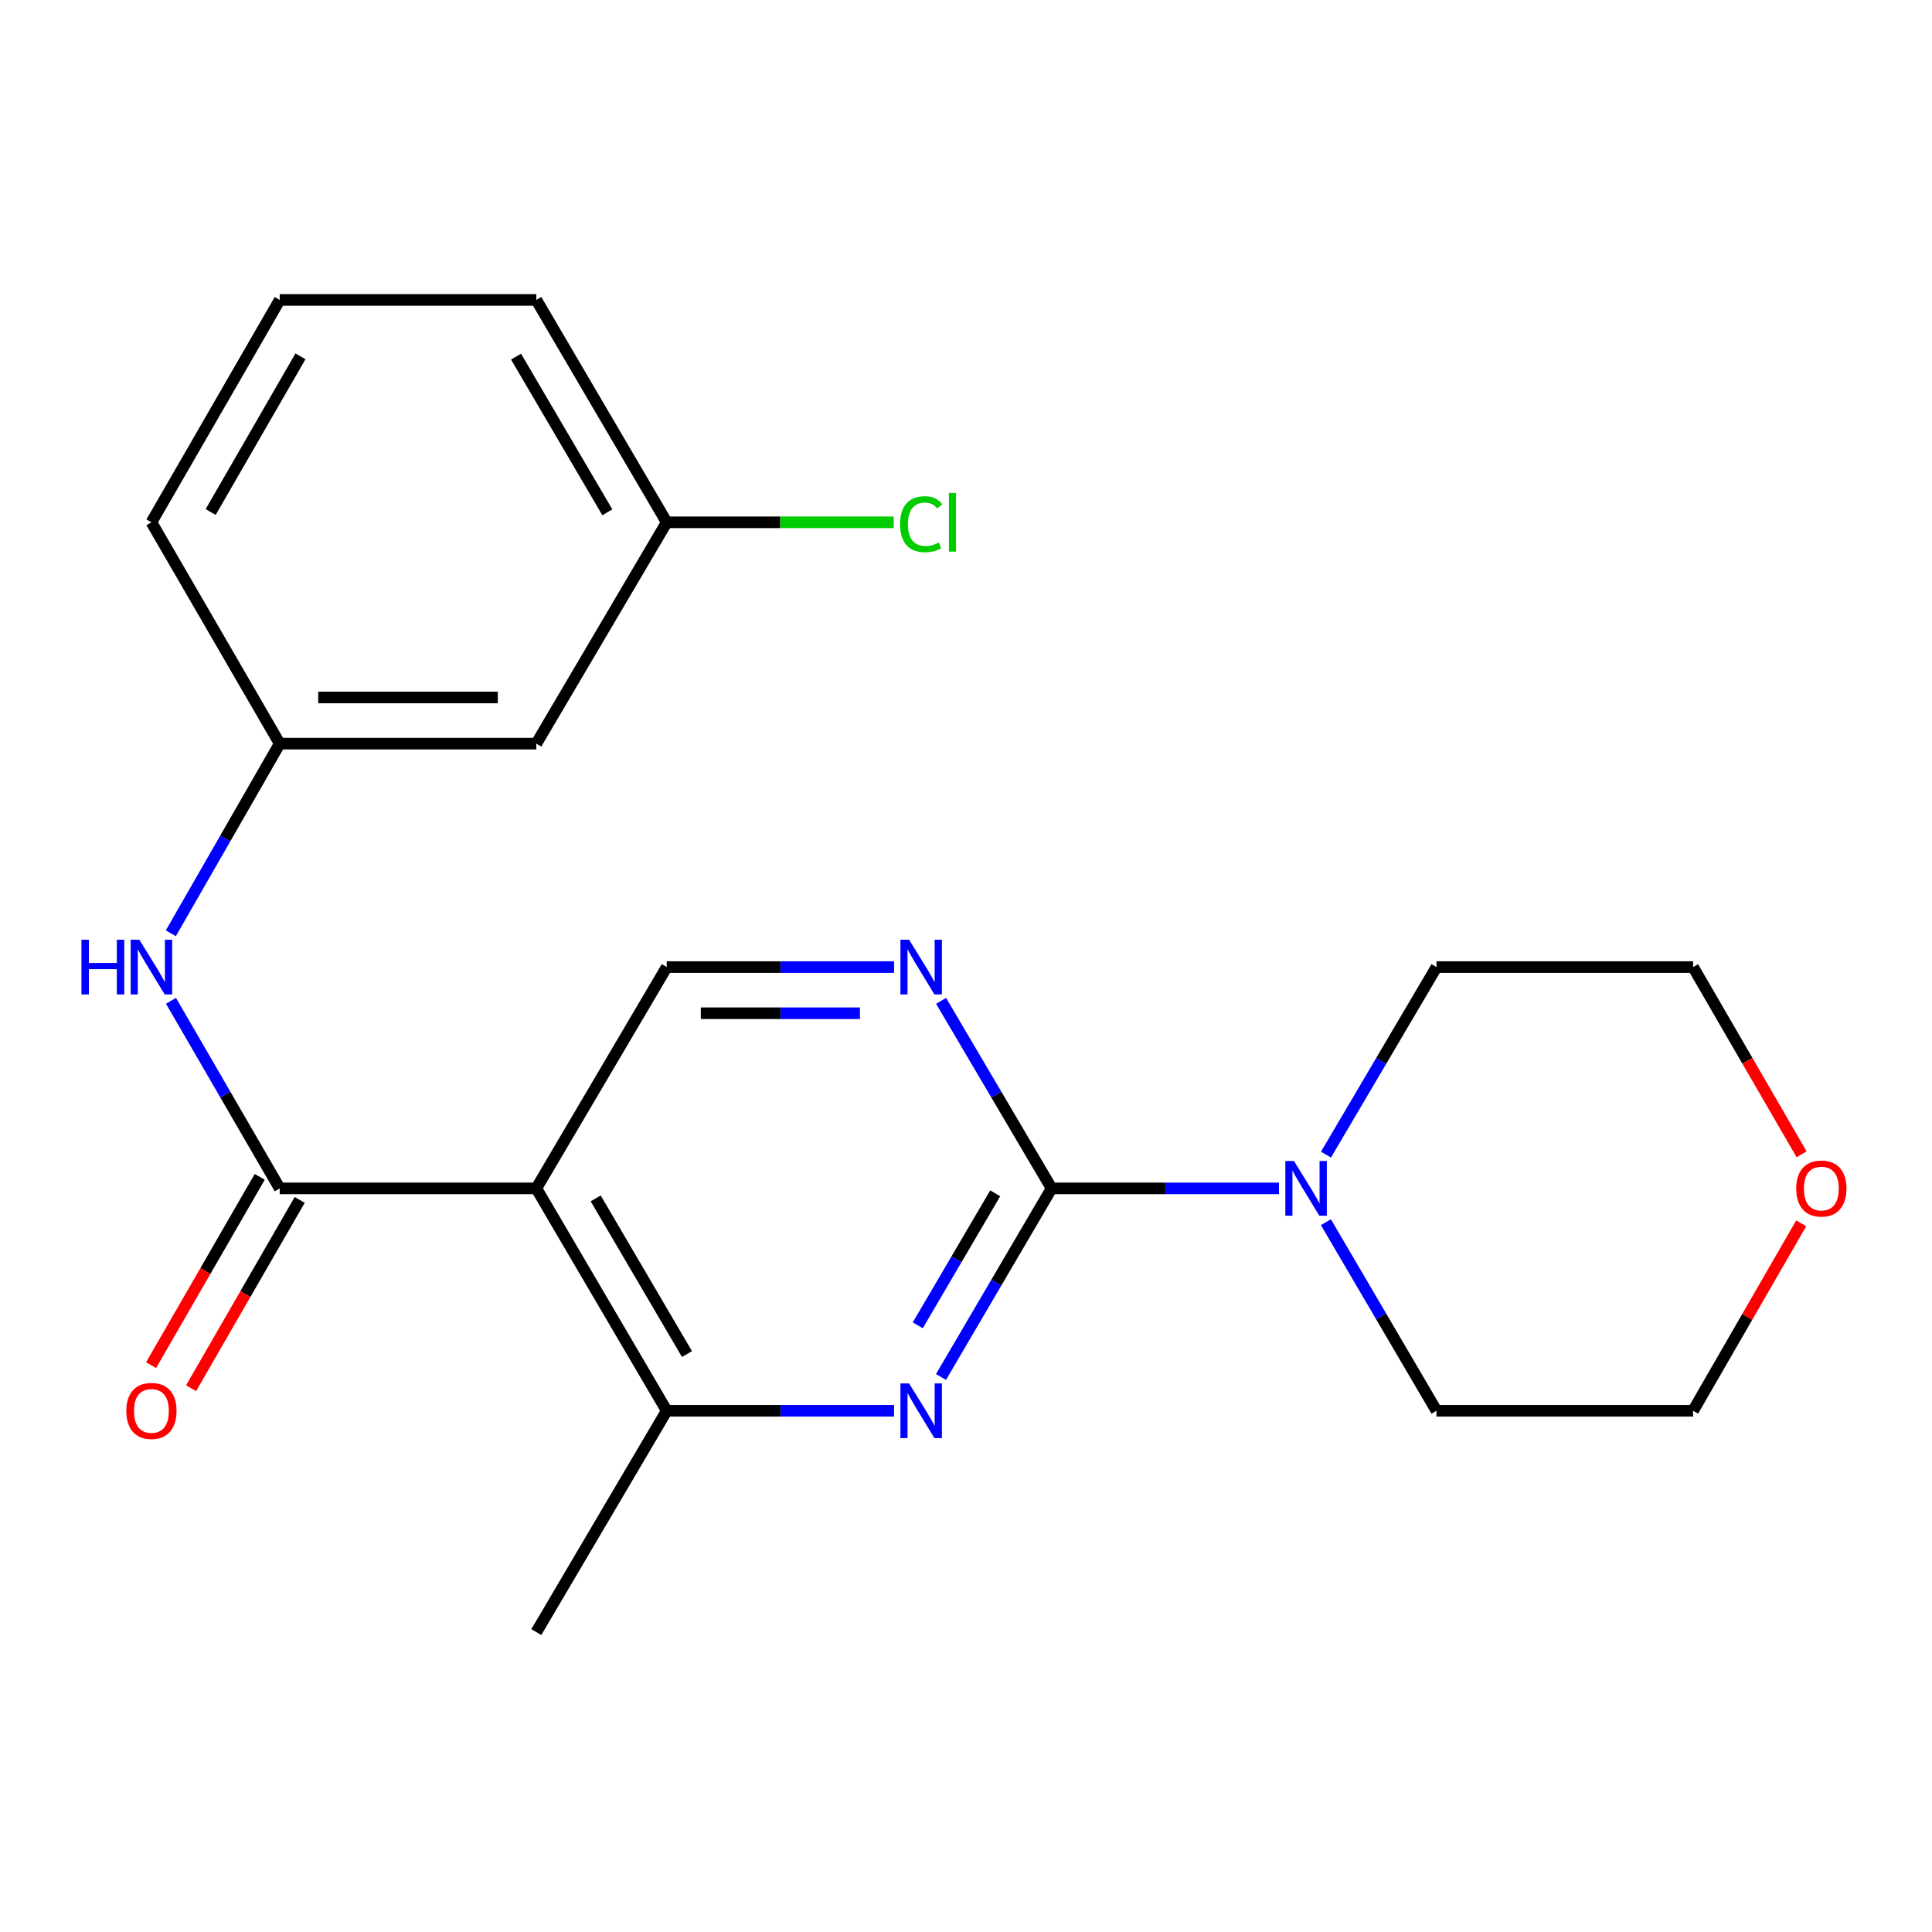 <?xml version='1.0' encoding='iso-8859-1'?>
<svg version='1.1' baseProfile='full'
              xmlns='http://www.w3.org/2000/svg'
                      xmlns:rdkit='http://www.rdkit.org/xml'
                      xmlns:xlink='http://www.w3.org/1999/xlink'
                  xml:space='preserve'
width='1000px' height='1000px' viewBox='0 0 1000 1000'>
<!-- END OF HEADER -->
<rect style='opacity:1.0;fill:#FFFFFF;stroke:none' width='1000' height='1000' x='0' y='0'> </rect>
<path class='bond-1' d='M 544.311,615.106 L 515.685,663.911' style='fill:none;fill-rule:evenodd;stroke:#000000;stroke-width:6px;stroke-linecap:butt;stroke-linejoin:miter;stroke-opacity:1' />
<path class='bond-1' d='M 515.685,663.911 L 487.058,712.716' style='fill:none;fill-rule:evenodd;stroke:#0000FF;stroke-width:6px;stroke-linecap:butt;stroke-linejoin:miter;stroke-opacity:1' />
<path class='bond-1' d='M 515.112,617.658 L 495.074,651.822' style='fill:none;fill-rule:evenodd;stroke:#000000;stroke-width:6px;stroke-linecap:butt;stroke-linejoin:miter;stroke-opacity:1' />
<path class='bond-1' d='M 495.074,651.822 L 475.035,685.985' style='fill:none;fill-rule:evenodd;stroke:#0000FF;stroke-width:6px;stroke-linecap:butt;stroke-linejoin:miter;stroke-opacity:1' />
<path class='bond-3' d='M 544.311,615.106 L 515.706,566.574' style='fill:none;fill-rule:evenodd;stroke:#000000;stroke-width:6px;stroke-linecap:butt;stroke-linejoin:miter;stroke-opacity:1' />
<path class='bond-3' d='M 515.706,566.574 L 487.101,518.042' style='fill:none;fill-rule:evenodd;stroke:#0000FF;stroke-width:6px;stroke-linecap:butt;stroke-linejoin:miter;stroke-opacity:1' />
<path class='bond-5' d='M 544.311,615.106 L 603.151,615.106' style='fill:none;fill-rule:evenodd;stroke:#000000;stroke-width:6px;stroke-linecap:butt;stroke-linejoin:miter;stroke-opacity:1' />
<path class='bond-5' d='M 603.151,615.106 L 661.991,615.106' style='fill:none;fill-rule:evenodd;stroke:#0000FF;stroke-width:6px;stroke-linecap:butt;stroke-linejoin:miter;stroke-opacity:1' />
<path class='bond-0' d='M 277.593,615.106 L 345.096,500.558' style='fill:none;fill-rule:evenodd;stroke:#000000;stroke-width:6px;stroke-linecap:butt;stroke-linejoin:miter;stroke-opacity:1' />
<path class='bond-2' d='M 277.593,615.106 L 144.779,615.106' style='fill:none;fill-rule:evenodd;stroke:#000000;stroke-width:6px;stroke-linecap:butt;stroke-linejoin:miter;stroke-opacity:1' />
<path class='bond-22' d='M 277.593,615.106 L 345.096,730.212' style='fill:none;fill-rule:evenodd;stroke:#000000;stroke-width:6px;stroke-linecap:butt;stroke-linejoin:miter;stroke-opacity:1' />
<path class='bond-22' d='M 308.331,620.284 L 355.582,700.859' style='fill:none;fill-rule:evenodd;stroke:#000000;stroke-width:6px;stroke-linecap:butt;stroke-linejoin:miter;stroke-opacity:1' />
<path class='bond-4' d='M 462.763,730.212 L 403.929,730.212' style='fill:none;fill-rule:evenodd;stroke:#0000FF;stroke-width:6px;stroke-linecap:butt;stroke-linejoin:miter;stroke-opacity:1' />
<path class='bond-4' d='M 403.929,730.212 L 345.096,730.212' style='fill:none;fill-rule:evenodd;stroke:#000000;stroke-width:6px;stroke-linecap:butt;stroke-linejoin:miter;stroke-opacity:1' />
<path class='bond-7' d='M 144.779,615.106 L 116.642,566.567' style='fill:none;fill-rule:evenodd;stroke:#000000;stroke-width:6px;stroke-linecap:butt;stroke-linejoin:miter;stroke-opacity:1' />
<path class='bond-7' d='M 116.642,566.567 L 88.505,518.028' style='fill:none;fill-rule:evenodd;stroke:#0000FF;stroke-width:6px;stroke-linecap:butt;stroke-linejoin:miter;stroke-opacity:1' />
<path class='bond-8' d='M 134.43,609.136 L 106.318,657.868' style='fill:none;fill-rule:evenodd;stroke:#000000;stroke-width:6px;stroke-linecap:butt;stroke-linejoin:miter;stroke-opacity:1' />
<path class='bond-8' d='M 106.318,657.868 L 78.206,706.6' style='fill:none;fill-rule:evenodd;stroke:#FF0000;stroke-width:6px;stroke-linecap:butt;stroke-linejoin:miter;stroke-opacity:1' />
<path class='bond-8' d='M 155.128,621.076 L 127.016,669.808' style='fill:none;fill-rule:evenodd;stroke:#000000;stroke-width:6px;stroke-linecap:butt;stroke-linejoin:miter;stroke-opacity:1' />
<path class='bond-8' d='M 127.016,669.808 L 98.904,718.54' style='fill:none;fill-rule:evenodd;stroke:#FF0000;stroke-width:6px;stroke-linecap:butt;stroke-linejoin:miter;stroke-opacity:1' />
<path class='bond-6' d='M 462.763,500.558 L 403.929,500.558' style='fill:none;fill-rule:evenodd;stroke:#0000FF;stroke-width:6px;stroke-linecap:butt;stroke-linejoin:miter;stroke-opacity:1' />
<path class='bond-6' d='M 403.929,500.558 L 345.096,500.558' style='fill:none;fill-rule:evenodd;stroke:#000000;stroke-width:6px;stroke-linecap:butt;stroke-linejoin:miter;stroke-opacity:1' />
<path class='bond-6' d='M 445.113,524.452 L 403.929,524.452' style='fill:none;fill-rule:evenodd;stroke:#0000FF;stroke-width:6px;stroke-linecap:butt;stroke-linejoin:miter;stroke-opacity:1' />
<path class='bond-6' d='M 403.929,524.452 L 362.746,524.452' style='fill:none;fill-rule:evenodd;stroke:#000000;stroke-width:6px;stroke-linecap:butt;stroke-linejoin:miter;stroke-opacity:1' />
<path class='bond-16' d='M 345.096,730.212 L 277.593,844.761' style='fill:none;fill-rule:evenodd;stroke:#000000;stroke-width:6px;stroke-linecap:butt;stroke-linejoin:miter;stroke-opacity:1' />
<path class='bond-14' d='M 686.327,597.622 L 714.927,549.09' style='fill:none;fill-rule:evenodd;stroke:#0000FF;stroke-width:6px;stroke-linecap:butt;stroke-linejoin:miter;stroke-opacity:1' />
<path class='bond-14' d='M 714.927,549.09 L 743.527,500.558' style='fill:none;fill-rule:evenodd;stroke:#000000;stroke-width:6px;stroke-linecap:butt;stroke-linejoin:miter;stroke-opacity:1' />
<path class='bond-15' d='M 686.284,632.602 L 714.905,681.407' style='fill:none;fill-rule:evenodd;stroke:#0000FF;stroke-width:6px;stroke-linecap:butt;stroke-linejoin:miter;stroke-opacity:1' />
<path class='bond-15' d='M 714.905,681.407 L 743.527,730.212' style='fill:none;fill-rule:evenodd;stroke:#000000;stroke-width:6px;stroke-linecap:butt;stroke-linejoin:miter;stroke-opacity:1' />
<path class='bond-9' d='M 88.422,483.064 L 116.6,433.985' style='fill:none;fill-rule:evenodd;stroke:#0000FF;stroke-width:6px;stroke-linecap:butt;stroke-linejoin:miter;stroke-opacity:1' />
<path class='bond-9' d='M 116.6,433.985 L 144.779,384.907' style='fill:none;fill-rule:evenodd;stroke:#000000;stroke-width:6px;stroke-linecap:butt;stroke-linejoin:miter;stroke-opacity:1' />
<path class='bond-10' d='M 144.779,384.907 L 277.593,384.907' style='fill:none;fill-rule:evenodd;stroke:#000000;stroke-width:6px;stroke-linecap:butt;stroke-linejoin:miter;stroke-opacity:1' />
<path class='bond-10' d='M 164.701,361.013 L 257.671,361.013' style='fill:none;fill-rule:evenodd;stroke:#000000;stroke-width:6px;stroke-linecap:butt;stroke-linejoin:miter;stroke-opacity:1' />
<path class='bond-18' d='M 144.779,384.907 L 78.378,270.345' style='fill:none;fill-rule:evenodd;stroke:#000000;stroke-width:6px;stroke-linecap:butt;stroke-linejoin:miter;stroke-opacity:1' />
<path class='bond-12' d='M 277.593,384.907 L 345.096,270.345' style='fill:none;fill-rule:evenodd;stroke:#000000;stroke-width:6px;stroke-linecap:butt;stroke-linejoin:miter;stroke-opacity:1' />
<path class='bond-11' d='M 932.3,633.188 L 904.321,681.7' style='fill:none;fill-rule:evenodd;stroke:#FF0000;stroke-width:6px;stroke-linecap:butt;stroke-linejoin:miter;stroke-opacity:1' />
<path class='bond-11' d='M 904.321,681.7 L 876.341,730.212' style='fill:none;fill-rule:evenodd;stroke:#000000;stroke-width:6px;stroke-linecap:butt;stroke-linejoin:miter;stroke-opacity:1' />
<path class='bond-23' d='M 932.511,597.476 L 904.426,549.017' style='fill:none;fill-rule:evenodd;stroke:#FF0000;stroke-width:6px;stroke-linecap:butt;stroke-linejoin:miter;stroke-opacity:1' />
<path class='bond-23' d='M 904.426,549.017 L 876.341,500.558' style='fill:none;fill-rule:evenodd;stroke:#000000;stroke-width:6px;stroke-linecap:butt;stroke-linejoin:miter;stroke-opacity:1' />
<path class='bond-13' d='M 345.096,270.345 L 403.839,270.345' style='fill:none;fill-rule:evenodd;stroke:#000000;stroke-width:6px;stroke-linecap:butt;stroke-linejoin:miter;stroke-opacity:1' />
<path class='bond-13' d='M 403.839,270.345 L 462.583,270.345' style='fill:none;fill-rule:evenodd;stroke:#00CC00;stroke-width:6px;stroke-linecap:butt;stroke-linejoin:miter;stroke-opacity:1' />
<path class='bond-24' d='M 345.096,270.345 L 277.593,155.239' style='fill:none;fill-rule:evenodd;stroke:#000000;stroke-width:6px;stroke-linecap:butt;stroke-linejoin:miter;stroke-opacity:1' />
<path class='bond-24' d='M 314.359,265.167 L 267.107,184.593' style='fill:none;fill-rule:evenodd;stroke:#000000;stroke-width:6px;stroke-linecap:butt;stroke-linejoin:miter;stroke-opacity:1' />
<path class='bond-20' d='M 743.527,500.558 L 876.341,500.558' style='fill:none;fill-rule:evenodd;stroke:#000000;stroke-width:6px;stroke-linecap:butt;stroke-linejoin:miter;stroke-opacity:1' />
<path class='bond-19' d='M 743.527,730.212 L 876.341,730.212' style='fill:none;fill-rule:evenodd;stroke:#000000;stroke-width:6px;stroke-linecap:butt;stroke-linejoin:miter;stroke-opacity:1' />
<path class='bond-17' d='M 144.779,155.239 L 78.378,270.345' style='fill:none;fill-rule:evenodd;stroke:#000000;stroke-width:6px;stroke-linecap:butt;stroke-linejoin:miter;stroke-opacity:1' />
<path class='bond-17' d='M 155.516,184.445 L 109.036,265.019' style='fill:none;fill-rule:evenodd;stroke:#000000;stroke-width:6px;stroke-linecap:butt;stroke-linejoin:miter;stroke-opacity:1' />
<path class='bond-21' d='M 144.779,155.239 L 277.593,155.239' style='fill:none;fill-rule:evenodd;stroke:#000000;stroke-width:6px;stroke-linecap:butt;stroke-linejoin:miter;stroke-opacity:1' />
<path  class='atom-2' d='M 470.535 716.052
L 479.815 731.052
Q 480.735 732.532, 482.215 735.212
Q 483.695 737.892, 483.775 738.052
L 483.775 716.052
L 487.535 716.052
L 487.535 744.372
L 483.655 744.372
L 473.695 727.972
Q 472.535 726.052, 471.295 723.852
Q 470.095 721.652, 469.735 720.972
L 469.735 744.372
L 466.055 744.372
L 466.055 716.052
L 470.535 716.052
' fill='#0000FF'/>
<path  class='atom-4' d='M 470.535 486.398
L 479.815 501.398
Q 480.735 502.878, 482.215 505.558
Q 483.695 508.238, 483.775 508.398
L 483.775 486.398
L 487.535 486.398
L 487.535 514.718
L 483.655 514.718
L 473.695 498.318
Q 472.535 496.398, 471.295 494.198
Q 470.095 491.998, 469.735 491.318
L 469.735 514.718
L 466.055 514.718
L 466.055 486.398
L 470.535 486.398
' fill='#0000FF'/>
<path  class='atom-6' d='M 669.764 600.946
L 679.044 615.946
Q 679.964 617.426, 681.444 620.106
Q 682.924 622.786, 683.004 622.946
L 683.004 600.946
L 686.764 600.946
L 686.764 629.266
L 682.884 629.266
L 672.924 612.866
Q 671.764 610.946, 670.524 608.746
Q 669.324 606.546, 668.964 605.866
L 668.964 629.266
L 665.284 629.266
L 665.284 600.946
L 669.764 600.946
' fill='#0000FF'/>
<path  class='atom-8' d='M 42.158 486.398
L 45.998 486.398
L 45.998 498.438
L 60.478 498.438
L 60.478 486.398
L 64.318 486.398
L 64.318 514.718
L 60.478 514.718
L 60.478 501.638
L 45.998 501.638
L 45.998 514.718
L 42.158 514.718
L 42.158 486.398
' fill='#0000FF'/>
<path  class='atom-8' d='M 72.118 486.398
L 81.398 501.398
Q 82.318 502.878, 83.798 505.558
Q 85.278 508.238, 85.358 508.398
L 85.358 486.398
L 89.118 486.398
L 89.118 514.718
L 85.238 514.718
L 75.278 498.318
Q 74.118 496.398, 72.878 494.198
Q 71.678 491.998, 71.318 491.318
L 71.318 514.718
L 67.638 514.718
L 67.638 486.398
L 72.118 486.398
' fill='#0000FF'/>
<path  class='atom-9' d='M 65.378 730.292
Q 65.378 723.492, 68.738 719.692
Q 72.098 715.892, 78.378 715.892
Q 84.658 715.892, 88.018 719.692
Q 91.378 723.492, 91.378 730.292
Q 91.378 737.172, 87.978 741.092
Q 84.578 744.972, 78.378 744.972
Q 72.138 744.972, 68.738 741.092
Q 65.378 737.212, 65.378 730.292
M 78.378 741.772
Q 82.698 741.772, 85.018 738.892
Q 87.378 735.972, 87.378 730.292
Q 87.378 724.732, 85.018 721.932
Q 82.698 719.092, 78.378 719.092
Q 74.058 719.092, 71.698 721.892
Q 69.378 724.692, 69.378 730.292
Q 69.378 736.012, 71.698 738.892
Q 74.058 741.772, 78.378 741.772
' fill='#FF0000'/>
<path  class='atom-12' d='M 929.729 615.186
Q 929.729 608.386, 933.089 604.586
Q 936.449 600.786, 942.729 600.786
Q 949.009 600.786, 952.369 604.586
Q 955.729 608.386, 955.729 615.186
Q 955.729 622.066, 952.329 625.986
Q 948.929 629.866, 942.729 629.866
Q 936.489 629.866, 933.089 625.986
Q 929.729 622.106, 929.729 615.186
M 942.729 626.666
Q 947.049 626.666, 949.369 623.786
Q 951.729 620.866, 951.729 615.186
Q 951.729 609.626, 949.369 606.826
Q 947.049 603.986, 942.729 603.986
Q 938.409 603.986, 936.049 606.786
Q 933.729 609.586, 933.729 615.186
Q 933.729 620.906, 936.049 623.786
Q 938.409 626.666, 942.729 626.666
' fill='#FF0000'/>
<path  class='atom-14' d='M 465.875 271.325
Q 465.875 264.285, 469.155 260.605
Q 472.475 256.885, 478.755 256.885
Q 484.595 256.885, 487.715 261.005
L 485.075 263.165
Q 482.795 260.165, 478.755 260.165
Q 474.475 260.165, 472.195 263.045
Q 469.955 265.885, 469.955 271.325
Q 469.955 276.925, 472.275 279.805
Q 474.635 282.685, 479.195 282.685
Q 482.315 282.685, 485.955 280.805
L 487.075 283.805
Q 485.595 284.765, 483.355 285.325
Q 481.115 285.885, 478.635 285.885
Q 472.475 285.885, 469.155 282.125
Q 465.875 278.365, 465.875 271.325
' fill='#00CC00'/>
<path  class='atom-14' d='M 491.155 255.165
L 494.835 255.165
L 494.835 285.525
L 491.155 285.525
L 491.155 255.165
' fill='#00CC00'/>
</svg>
